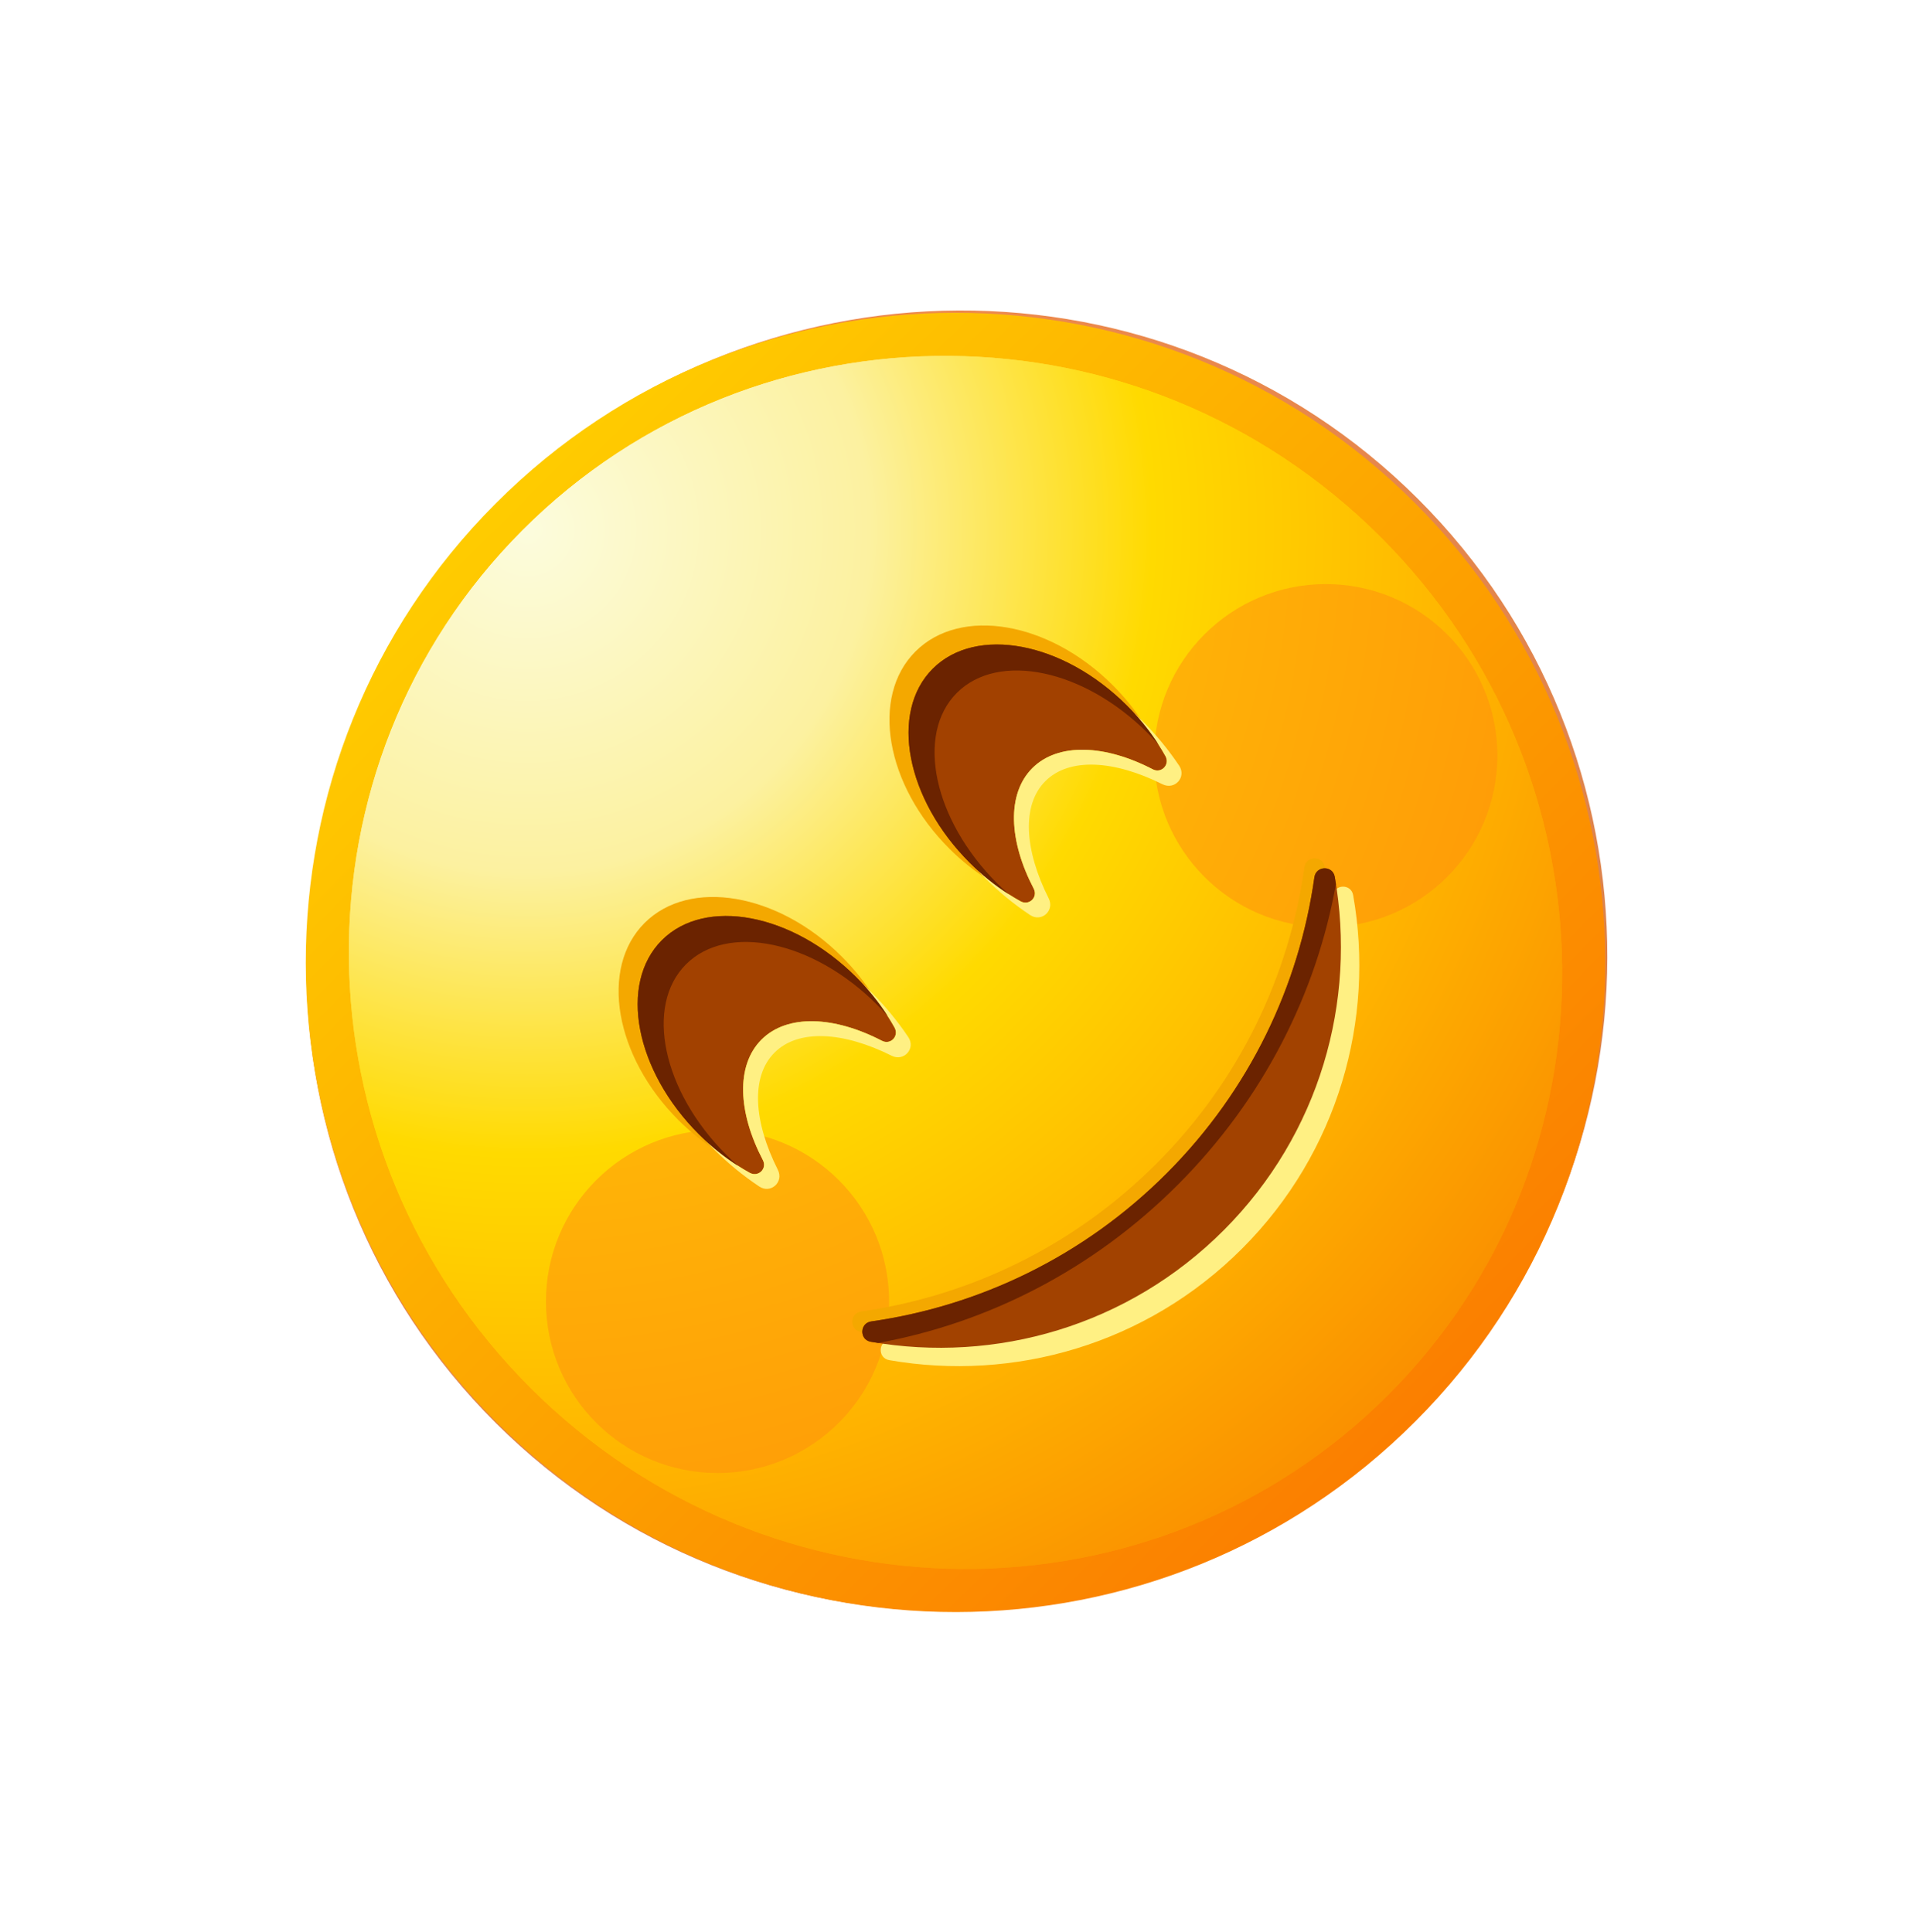 <svg width="122" height="123" viewBox="0 0 122 123" fill="none" xmlns="http://www.w3.org/2000/svg">
<g clip-path="url(#clip0_1828_23962)">
<path d="M90.098 90.296C106.303 74.051 106.363 47.839 90.233 31.749C74.104 15.659 47.891 15.784 31.687 32.029C15.482 48.273 15.421 74.486 31.551 90.576C47.681 106.666 73.893 106.541 90.098 90.296Z" fill="url(#paint0_linear_1828_23962)" fill-opacity="0.7"/>
<path d="M90.087 90.464C106.216 74.296 106.184 48.114 90.015 31.985C73.847 15.856 47.664 15.888 31.536 32.057C15.407 48.225 15.439 74.407 31.608 90.536C47.776 106.665 73.958 106.633 90.087 90.464Z" fill="url(#paint1_linear_1828_23962)"/>
<path d="M88.376 88.759C103.305 73.793 103.066 49.35 87.841 34.163C72.617 18.976 48.173 18.797 33.244 33.762C18.315 48.728 18.555 73.172 33.779 88.359C49.003 103.545 73.447 103.725 88.376 88.759Z" fill="url(#paint2_radial_1828_23962)"/>
<path d="M88.376 88.759C103.305 73.793 103.066 49.35 87.841 34.163C72.617 18.976 48.173 18.797 33.244 33.762C18.315 48.728 18.555 73.172 33.779 88.359C49.003 103.545 73.447 103.725 88.376 88.759Z" fill="url(#paint3_radial_1828_23962)"/>
<g filter="url(#filter0_f_1828_23962)">
<ellipse cx="45.663" cy="82.841" rx="10.919" ry="10.919" fill="#FF8F0F" fill-opacity="0.5"/>
</g>
<g filter="url(#filter1_f_1828_23962)">
<ellipse cx="84.376" cy="48.098" rx="10.919" ry="10.919" fill="#FF8F0F" fill-opacity="0.5"/>
</g>
<path d="M42.554 60.287C45.3 57.535 50.821 58.592 54.887 62.648C55.127 62.888 55.356 63.133 55.575 63.382C55.003 62.48 54.331 61.644 53.574 60.89C49.508 56.834 43.886 55.878 41.017 58.754C38.148 61.63 39.118 67.249 43.184 71.305C43.94 72.061 44.777 72.73 45.681 73.3C45.433 73.082 45.186 72.854 44.946 72.614C40.88 68.558 39.809 63.039 42.554 60.287Z" fill="#F4A800"/>
<path d="M48.46 66.177C50.098 64.535 53.091 64.672 56.124 66.247C56.678 66.534 57.234 65.949 56.93 65.404C56.305 64.283 55.483 63.189 54.477 62.185C50.411 58.129 44.877 57.084 42.118 59.85C39.358 62.616 40.417 68.147 44.483 72.203C45.49 73.207 46.586 74.026 47.708 74.648C48.254 74.951 48.838 74.394 48.549 73.841C46.967 70.811 46.822 67.819 48.46 66.177Z" fill="#A24100"/>
<path d="M56.929 65.404C57.234 65.949 56.678 66.535 56.124 66.247C53.091 64.673 50.098 64.535 48.46 66.177C46.822 67.819 46.967 70.812 48.549 73.841C48.838 74.394 48.253 74.951 47.708 74.648C46.754 74.12 45.82 73.448 44.944 72.643C45.107 72.817 45.272 72.991 45.445 73.163C46.323 74.042 47.285 74.833 48.319 75.523C49.048 76.008 49.896 75.241 49.503 74.461C47.96 71.393 47.767 68.528 49.288 67.004C50.809 65.479 53.674 65.665 56.746 67.2C57.528 67.591 58.293 66.741 57.805 66.013C57.112 64.982 56.319 64.021 55.438 63.145C55.266 62.974 55.092 62.809 54.916 62.645C55.724 63.52 56.398 64.452 56.929 65.404Z" fill="#FFF083"/>
<path d="M43.655 61.384C46.296 58.737 51.733 59.88 55.799 63.936C56.039 64.175 56.268 64.42 56.488 64.668C55.908 63.771 55.234 62.938 54.477 62.185C50.411 58.129 44.877 57.084 42.118 59.85C39.358 62.616 40.417 68.147 44.483 72.203C45.239 72.959 46.073 73.631 46.971 74.208C46.723 73.99 46.477 73.76 46.237 73.521C42.17 69.465 41.015 64.032 43.655 61.384Z" fill="#6B2300"/>
<path d="M59.793 43.007C62.538 40.255 68.059 41.312 72.125 45.368C72.365 45.608 72.594 45.853 72.813 46.102C72.241 45.199 71.57 44.364 70.812 43.61C66.746 39.554 61.124 38.597 58.255 41.474C55.386 44.35 56.357 49.969 60.423 54.025C61.178 54.781 62.016 55.45 62.919 56.02C62.671 55.802 62.424 55.574 62.184 55.334C58.119 51.277 57.048 45.758 59.793 43.007Z" fill="#F4A800"/>
<path d="M65.698 48.897C67.336 47.255 70.329 47.392 73.362 48.967C73.916 49.255 74.472 48.669 74.168 48.124C73.543 47.004 72.721 45.909 71.715 44.905C67.649 40.849 62.115 39.804 59.356 42.57C56.597 45.336 57.656 50.867 61.722 54.923C62.728 55.927 63.824 56.746 64.946 57.368C65.492 57.671 66.076 57.114 65.788 56.561C64.205 53.532 64.06 50.539 65.698 48.897Z" fill="#A24100"/>
<path d="M74.166 48.123C74.47 48.669 73.914 49.254 73.36 48.967C70.327 47.393 67.334 47.255 65.696 48.897C64.058 50.539 64.203 53.531 65.785 56.561C66.074 57.114 65.49 57.671 64.944 57.368C63.947 56.811 63.019 56.138 62.18 55.362C62.343 55.537 62.509 55.711 62.681 55.883C63.559 56.762 64.522 57.553 65.555 58.243C66.285 58.728 67.132 57.961 66.739 57.181C65.196 54.113 65.004 51.248 66.525 49.723C68.046 48.199 70.911 48.384 73.982 49.92C74.764 50.31 75.529 49.461 75.041 48.733C74.349 47.702 73.555 46.741 72.674 45.865C72.502 45.694 72.329 45.528 72.153 45.365C72.961 46.239 73.635 47.172 74.166 48.123Z" fill="#FFF083"/>
<path d="M60.894 44.105C63.534 41.458 68.971 42.6 73.037 46.656C73.277 46.895 73.506 47.14 73.726 47.389C73.146 46.491 72.472 45.659 71.715 44.905C67.649 40.849 62.115 39.804 59.356 42.57C56.597 45.336 57.656 50.867 61.722 54.923C62.477 55.679 63.311 56.351 64.21 56.928C63.962 56.71 63.715 56.481 63.475 56.241C59.409 52.185 58.253 46.752 60.894 44.105Z" fill="#6B2300"/>
<path d="M54.81 83.478C54.069 83.584 54.044 84.645 54.781 84.774C62.7 86.158 71.145 83.787 77.254 77.664C83.362 71.541 85.712 63.089 84.308 55.174C84.177 54.437 83.117 54.465 83.012 55.206C82.043 62.095 78.914 68.738 73.623 74.042C68.332 79.347 61.696 82.492 54.81 83.478Z" fill="#F4A800"/>
<path d="M56.616 85.279C55.876 85.385 55.85 86.446 56.588 86.575C64.506 87.959 72.952 85.588 79.06 79.465C85.168 73.341 87.519 64.891 86.115 56.975C85.984 56.238 84.923 56.266 84.819 57.007C83.85 63.895 80.721 70.539 75.429 75.843C70.138 81.147 63.503 84.293 56.616 85.279Z" fill="#FFF083"/>
<path d="M55.447 84.112C54.706 84.218 54.681 85.279 55.418 85.407C63.337 86.791 71.782 84.421 77.89 78.297C83.999 72.174 86.348 63.723 84.945 55.808C84.814 55.071 83.754 55.099 83.649 55.84C82.68 62.728 79.551 69.372 74.259 74.676C68.968 79.98 62.333 83.125 55.447 84.112Z" fill="#A24200"/>
<path d="M85.021 56.275C84.996 56.119 84.972 55.963 84.945 55.807C84.814 55.071 83.754 55.099 83.649 55.84C82.68 62.728 79.551 69.371 74.26 74.676C68.968 79.98 62.333 83.125 55.447 84.112C54.706 84.218 54.681 85.279 55.418 85.407C55.573 85.435 55.73 85.457 55.886 85.482C62.815 84.222 69.53 80.854 74.978 75.393C80.426 69.931 83.778 63.208 85.021 56.275Z" fill="#6B2300"/>
</g>
<defs>
<filter id="filter0_f_1828_23962" x="28.744" y="65.922" width="33.838" height="33.839" filterUnits="userSpaceOnUse" color-interpolation-filters="sRGB">
<feFlood flood-opacity="0" result="BackgroundImageFix"/>
<feBlend mode="normal" in="SourceGraphic" in2="BackgroundImageFix" result="shape"/>
<feGaussianBlur stdDeviation="3" result="effect1_foregroundBlur_1828_23962"/>
</filter>
<filter id="filter1_f_1828_23962" x="67.457" y="31.178" width="33.838" height="33.839" filterUnits="userSpaceOnUse" color-interpolation-filters="sRGB">
<feFlood flood-opacity="0" result="BackgroundImageFix"/>
<feBlend mode="normal" in="SourceGraphic" in2="BackgroundImageFix" result="shape"/>
<feGaussianBlur stdDeviation="3" result="effect1_foregroundBlur_1828_23962"/>
</filter>
<linearGradient id="paint0_linear_1828_23962" x1="47.577" y1="-26.964" x2="197.346" y2="179.085" gradientUnits="userSpaceOnUse">
<stop stop-color="#F85F00"/>
<stop offset="1" stop-color="#923800"/>
</linearGradient>
<linearGradient id="paint1_linear_1828_23962" x1="31.209" y1="31.731" x2="89.919" y2="90.296" gradientUnits="userSpaceOnUse">
<stop stop-color="#FFCC00"/>
<stop offset="1" stop-color="#FB7F00"/>
</linearGradient>
<radialGradient id="paint2_radial_1828_23962" cx="0" cy="0" r="1" gradientUnits="userSpaceOnUse" gradientTransform="translate(33.776 33.988) rotate(-45.071) scale(77.237 77.237)">
<stop stop-color="#FCFCDD"/>
<stop offset="0.28" stop-color="#FCF1A0"/>
<stop offset="0.51" stop-color="#FFDA00"/>
<stop offset="0.77" stop-color="#FFB400"/>
<stop offset="1" stop-color="#FA9000"/>
</radialGradient>
<radialGradient id="paint3_radial_1828_23962" cx="0" cy="0" r="1" gradientUnits="userSpaceOnUse" gradientTransform="translate(33.776 33.988) rotate(-45.071) scale(77.237 77.237)">
<stop stop-color="#FCFCDD"/>
<stop offset="0.28" stop-color="#FCF1A0"/>
<stop offset="0.51" stop-color="#FFDA00"/>
<stop offset="0.77" stop-color="#FFB400"/>
<stop offset="1" stop-color="#FA9000"/>
</radialGradient>
<clipPath id="clip0_1828_23962">
<rect width="86" height="86" fill="white" transform="translate(0 61.335) rotate(-45.071)"/>
</clipPath>
</defs>
</svg>
